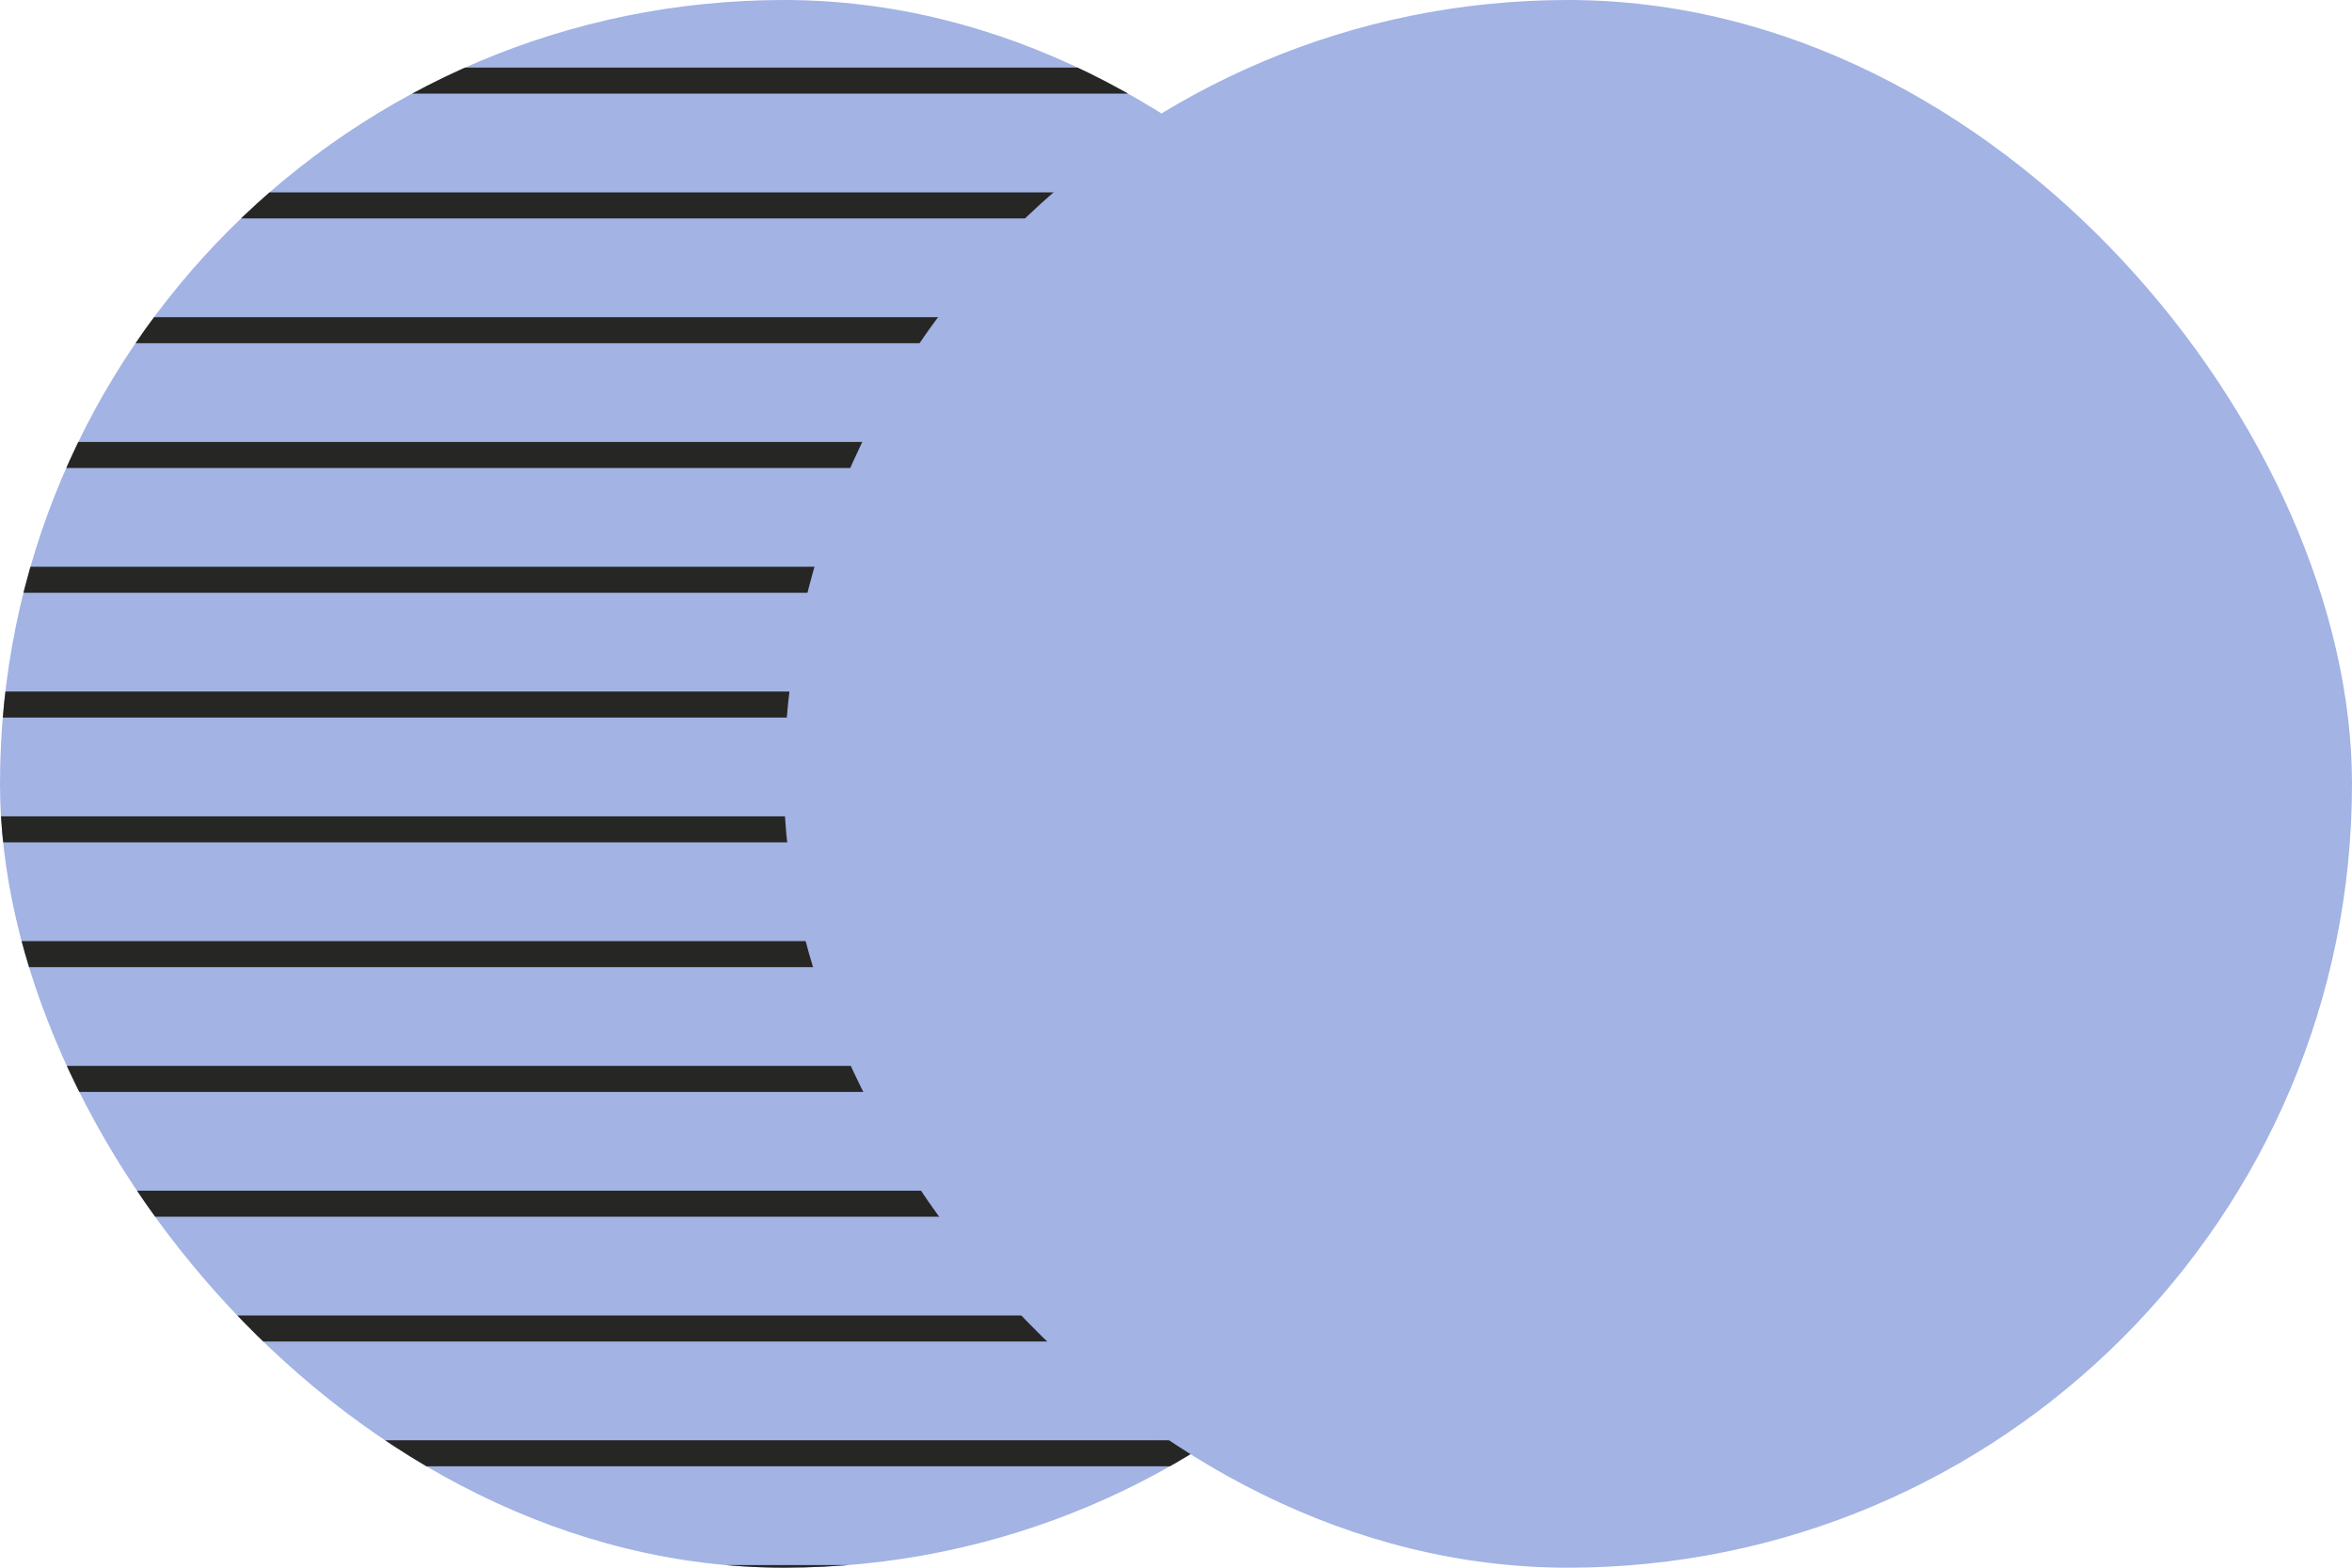 <svg width="225" height="150" viewBox="0 0 225 150" fill="none" xmlns="http://www.w3.org/2000/svg">
<g clip-path="url(#clip0_81_1874)">
<rect width="150" height="150" rx="75" fill="#A2B3E4"/>
<line x1="-37.315" y1="7.712" x2="174.621" y2="7.712" stroke="#262624" stroke-width="2.486"/>
<line x1="-37.315" y1="19.652" x2="174.621" y2="19.652" stroke="#262624" stroke-width="2.486"/>
<line x1="-37.315" y1="31.592" x2="174.621" y2="31.592" stroke="#262624" stroke-width="2.486"/>
<line x1="-37.315" y1="43.532" x2="174.621" y2="43.532" stroke="#262624" stroke-width="2.486"/>
<line x1="-37.315" y1="55.472" x2="174.621" y2="55.472" stroke="#262624" stroke-width="2.486"/>
<line x1="-37.315" y1="67.412" x2="174.621" y2="67.412" stroke="#262624" stroke-width="2.486"/>
<line x1="-37.315" y1="79.352" x2="174.621" y2="79.352" stroke="#262624" stroke-width="2.486"/>
<line x1="-37.315" y1="91.292" x2="174.621" y2="91.292" stroke="#262624" stroke-width="2.486"/>
<line x1="-37.315" y1="103.232" x2="174.621" y2="103.232" stroke="#262624" stroke-width="2.486"/>
<line x1="-37.315" y1="115.172" x2="174.621" y2="115.172" stroke="#262624" stroke-width="2.486"/>
<line x1="-37.315" y1="127.112" x2="174.621" y2="127.112" stroke="#262624" stroke-width="2.486"/>
<line x1="-37.315" y1="139.052" x2="174.621" y2="139.052" stroke="#262624" stroke-width="2.486"/>
<line x1="-37.315" y1="150.992" x2="174.621" y2="150.992" stroke="#262624" stroke-width="2.486"/>
</g>
<rect x="75" width="150" height="150" rx="75" fill="#A2B3E4"/>
<defs>
<clipPath id="clip0_81_1874">
<rect width="150" height="150" rx="75" fill="white"/>
</clipPath>
</defs>
</svg>
